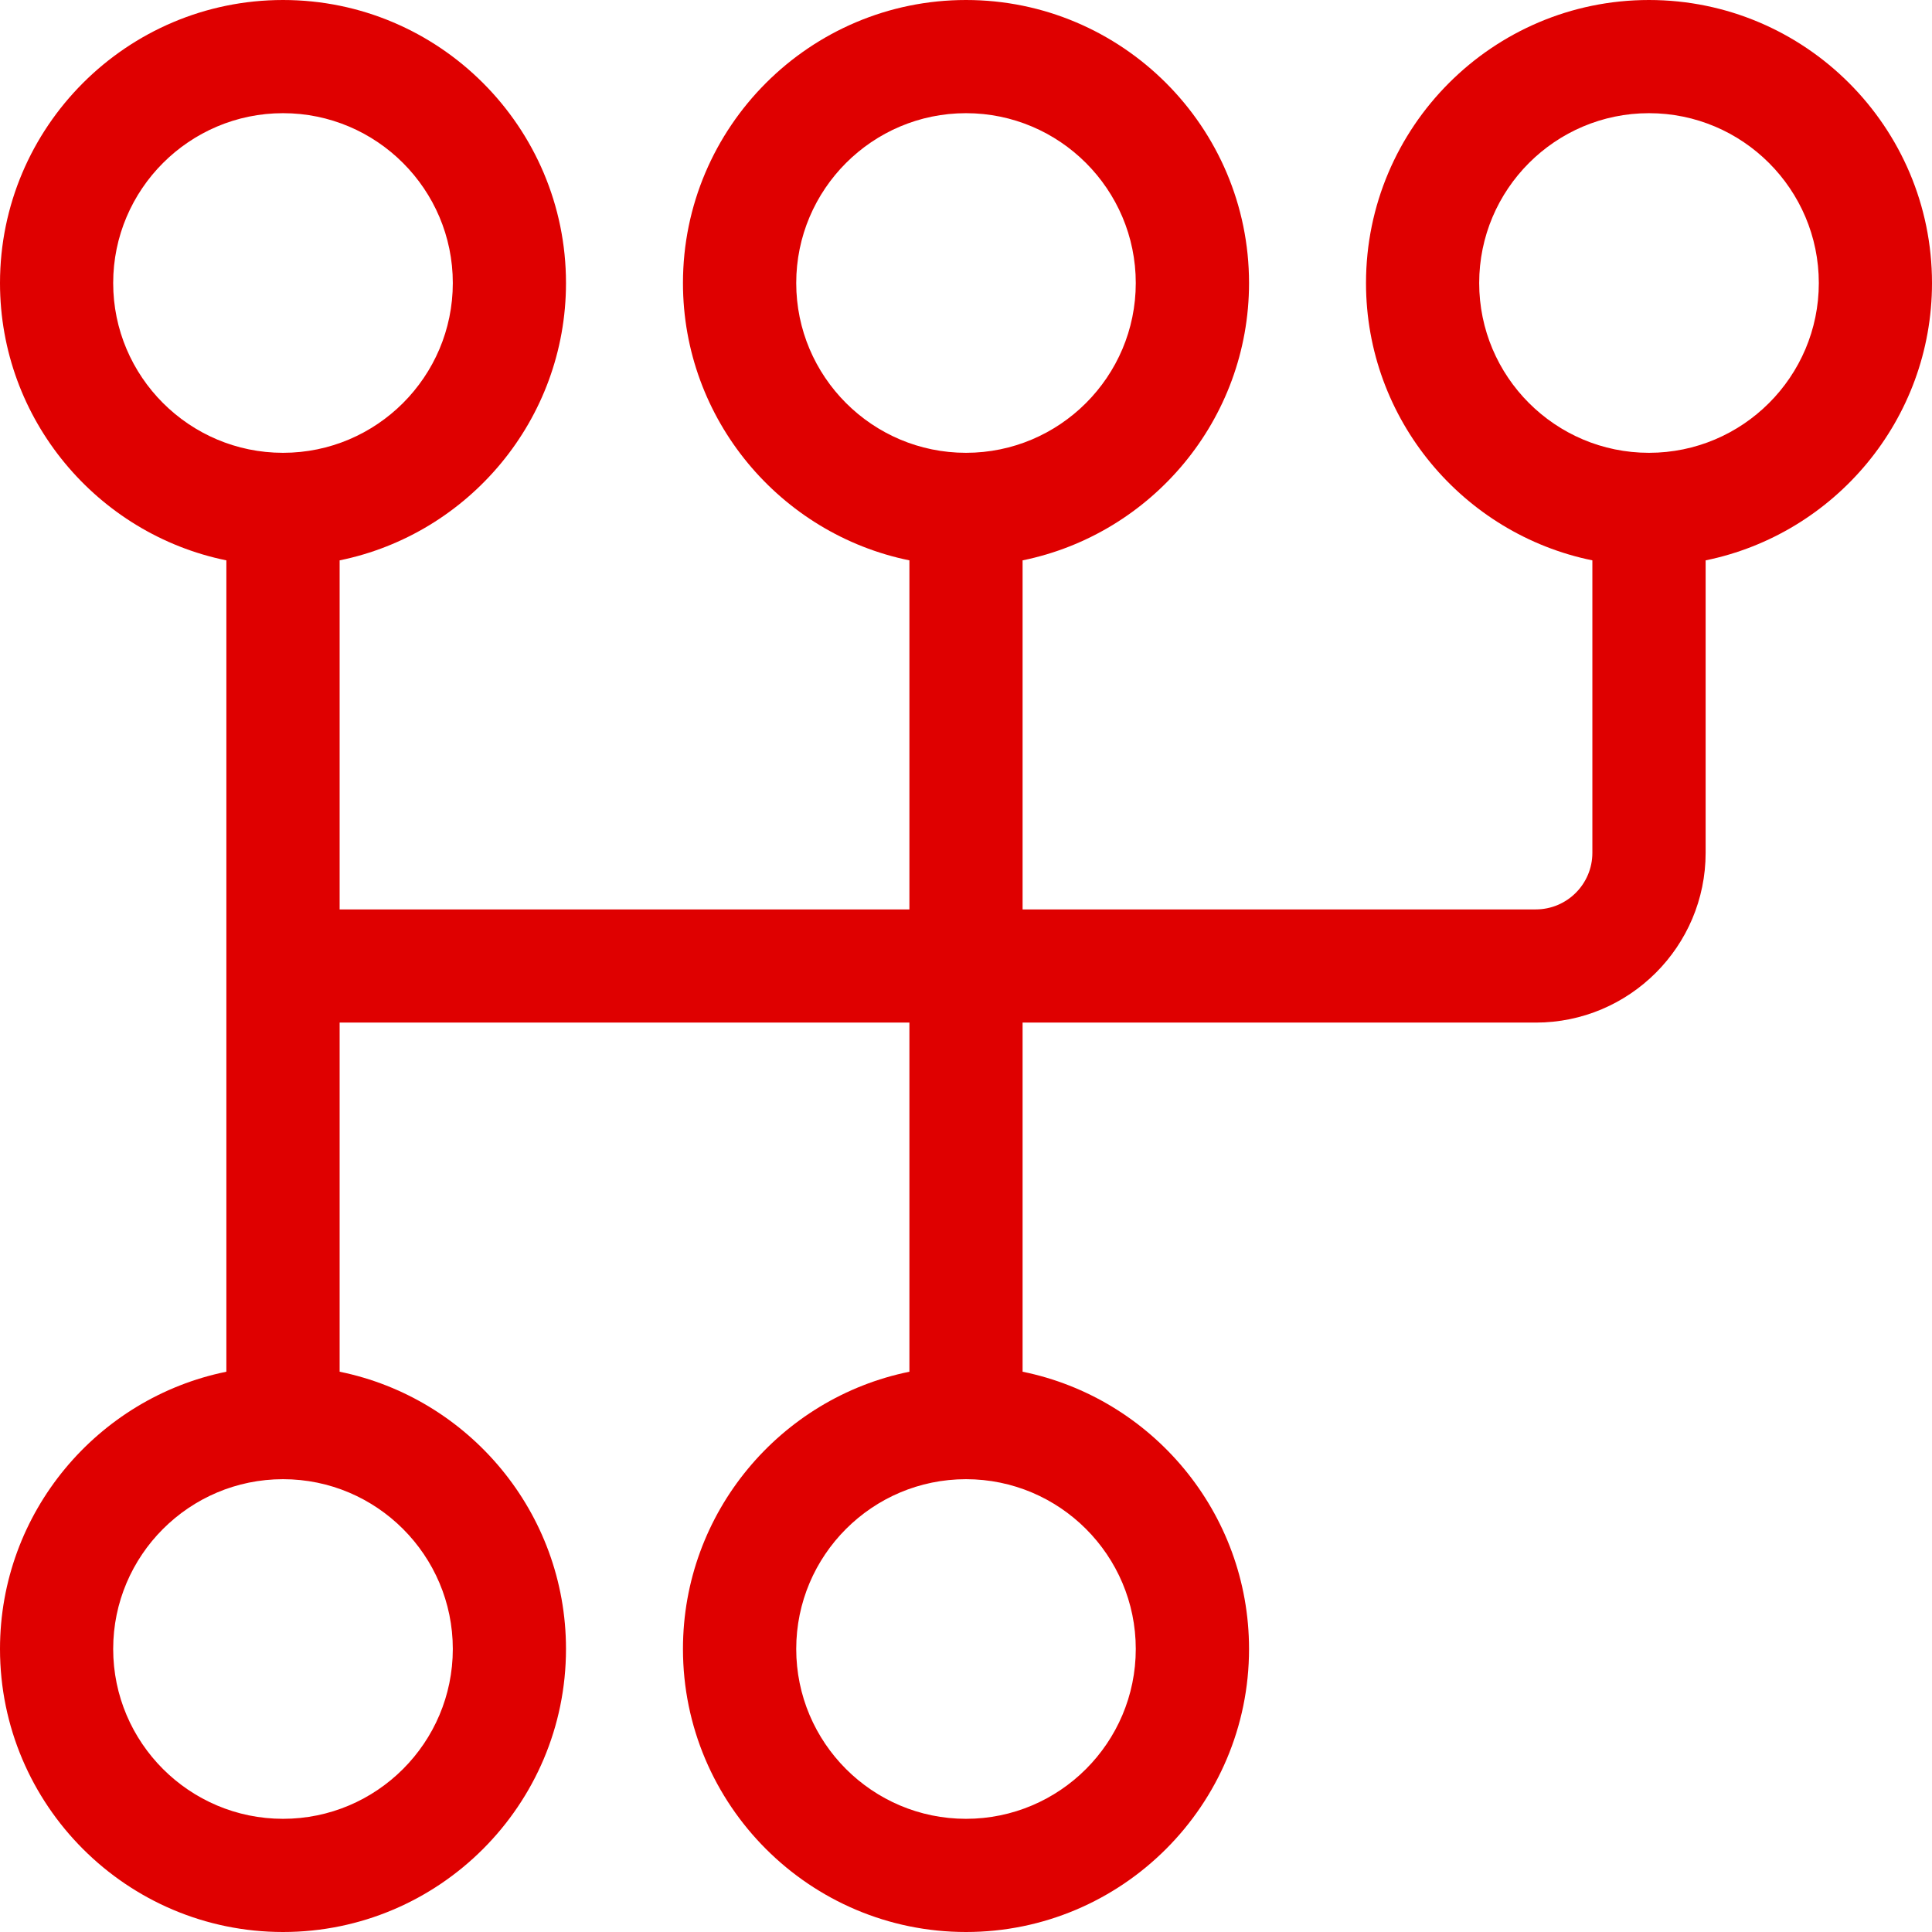 <svg width="24" height="24" viewBox="0 0 24 24" fill="none" xmlns="http://www.w3.org/2000/svg">
<g clip-path="url(#clip0_116_47)">
<path d="M20.484 0C18.546 0 16.969 1.577 16.969 3.516C16.969 5.213 18.178 6.634 19.781 6.961V10.594C19.781 10.982 19.466 11.297 19.078 11.297H12.703V6.961C14.306 6.634 15.516 5.213 15.516 3.516C15.516 1.577 13.938 0 12 0C10.062 0 8.484 1.577 8.484 3.516C8.484 5.213 9.694 6.634 11.297 6.961V11.297H4.219V6.961C5.822 6.634 7.031 5.213 7.031 3.516C7.031 1.577 5.454 0 3.516 0C1.577 0 0 1.577 0 3.516C0 5.213 1.21 6.634 2.812 6.961V17.04C1.21 17.366 0 18.787 0 20.484C0 22.423 1.577 24 3.516 24C5.454 24 7.031 22.423 7.031 20.484C7.031 18.787 5.822 17.366 4.219 17.04V12.703H11.297V17.04C9.694 17.366 8.484 18.787 8.484 20.484C8.484 22.423 10.062 24 12 24C13.938 24 15.516 22.423 15.516 20.484C15.516 18.787 14.306 17.366 12.703 17.04V12.703H19.078C20.241 12.703 21.188 11.757 21.188 10.594V6.961C22.79 6.634 24 5.213 24 3.516C24 1.577 22.423 0 20.484 0ZM5.625 20.484C5.625 21.648 4.679 22.594 3.516 22.594C2.353 22.594 1.406 21.648 1.406 20.484C1.406 19.321 2.353 18.375 3.516 18.375C4.679 18.375 5.625 19.321 5.625 20.484ZM3.516 5.625C2.353 5.625 1.406 4.679 1.406 3.516C1.406 2.353 2.353 1.406 3.516 1.406C4.679 1.406 5.625 2.353 5.625 3.516C5.625 4.679 4.679 5.625 3.516 5.625ZM14.109 20.484C14.109 21.648 13.163 22.594 12 22.594C10.837 22.594 9.891 21.648 9.891 20.484C9.891 19.321 10.837 18.375 12 18.375C13.163 18.375 14.109 19.321 14.109 20.484ZM12 5.625C10.837 5.625 9.891 4.679 9.891 3.516C9.891 2.353 10.837 1.406 12 1.406C13.163 1.406 14.109 2.353 14.109 3.516C14.109 4.679 13.163 5.625 12 5.625ZM20.484 5.625C19.321 5.625 18.375 4.679 18.375 3.516C18.375 2.353 19.321 1.406 20.484 1.406C21.648 1.406 22.594 2.353 22.594 3.516C22.594 4.679 21.648 5.625 20.484 5.625Z" fill="#df0000"/>
</g>
<defs>
<clipPath id="clip0_116_47">
<rect width="24" height="24" fill="white"/>
</clipPath>
</defs>
</svg>

